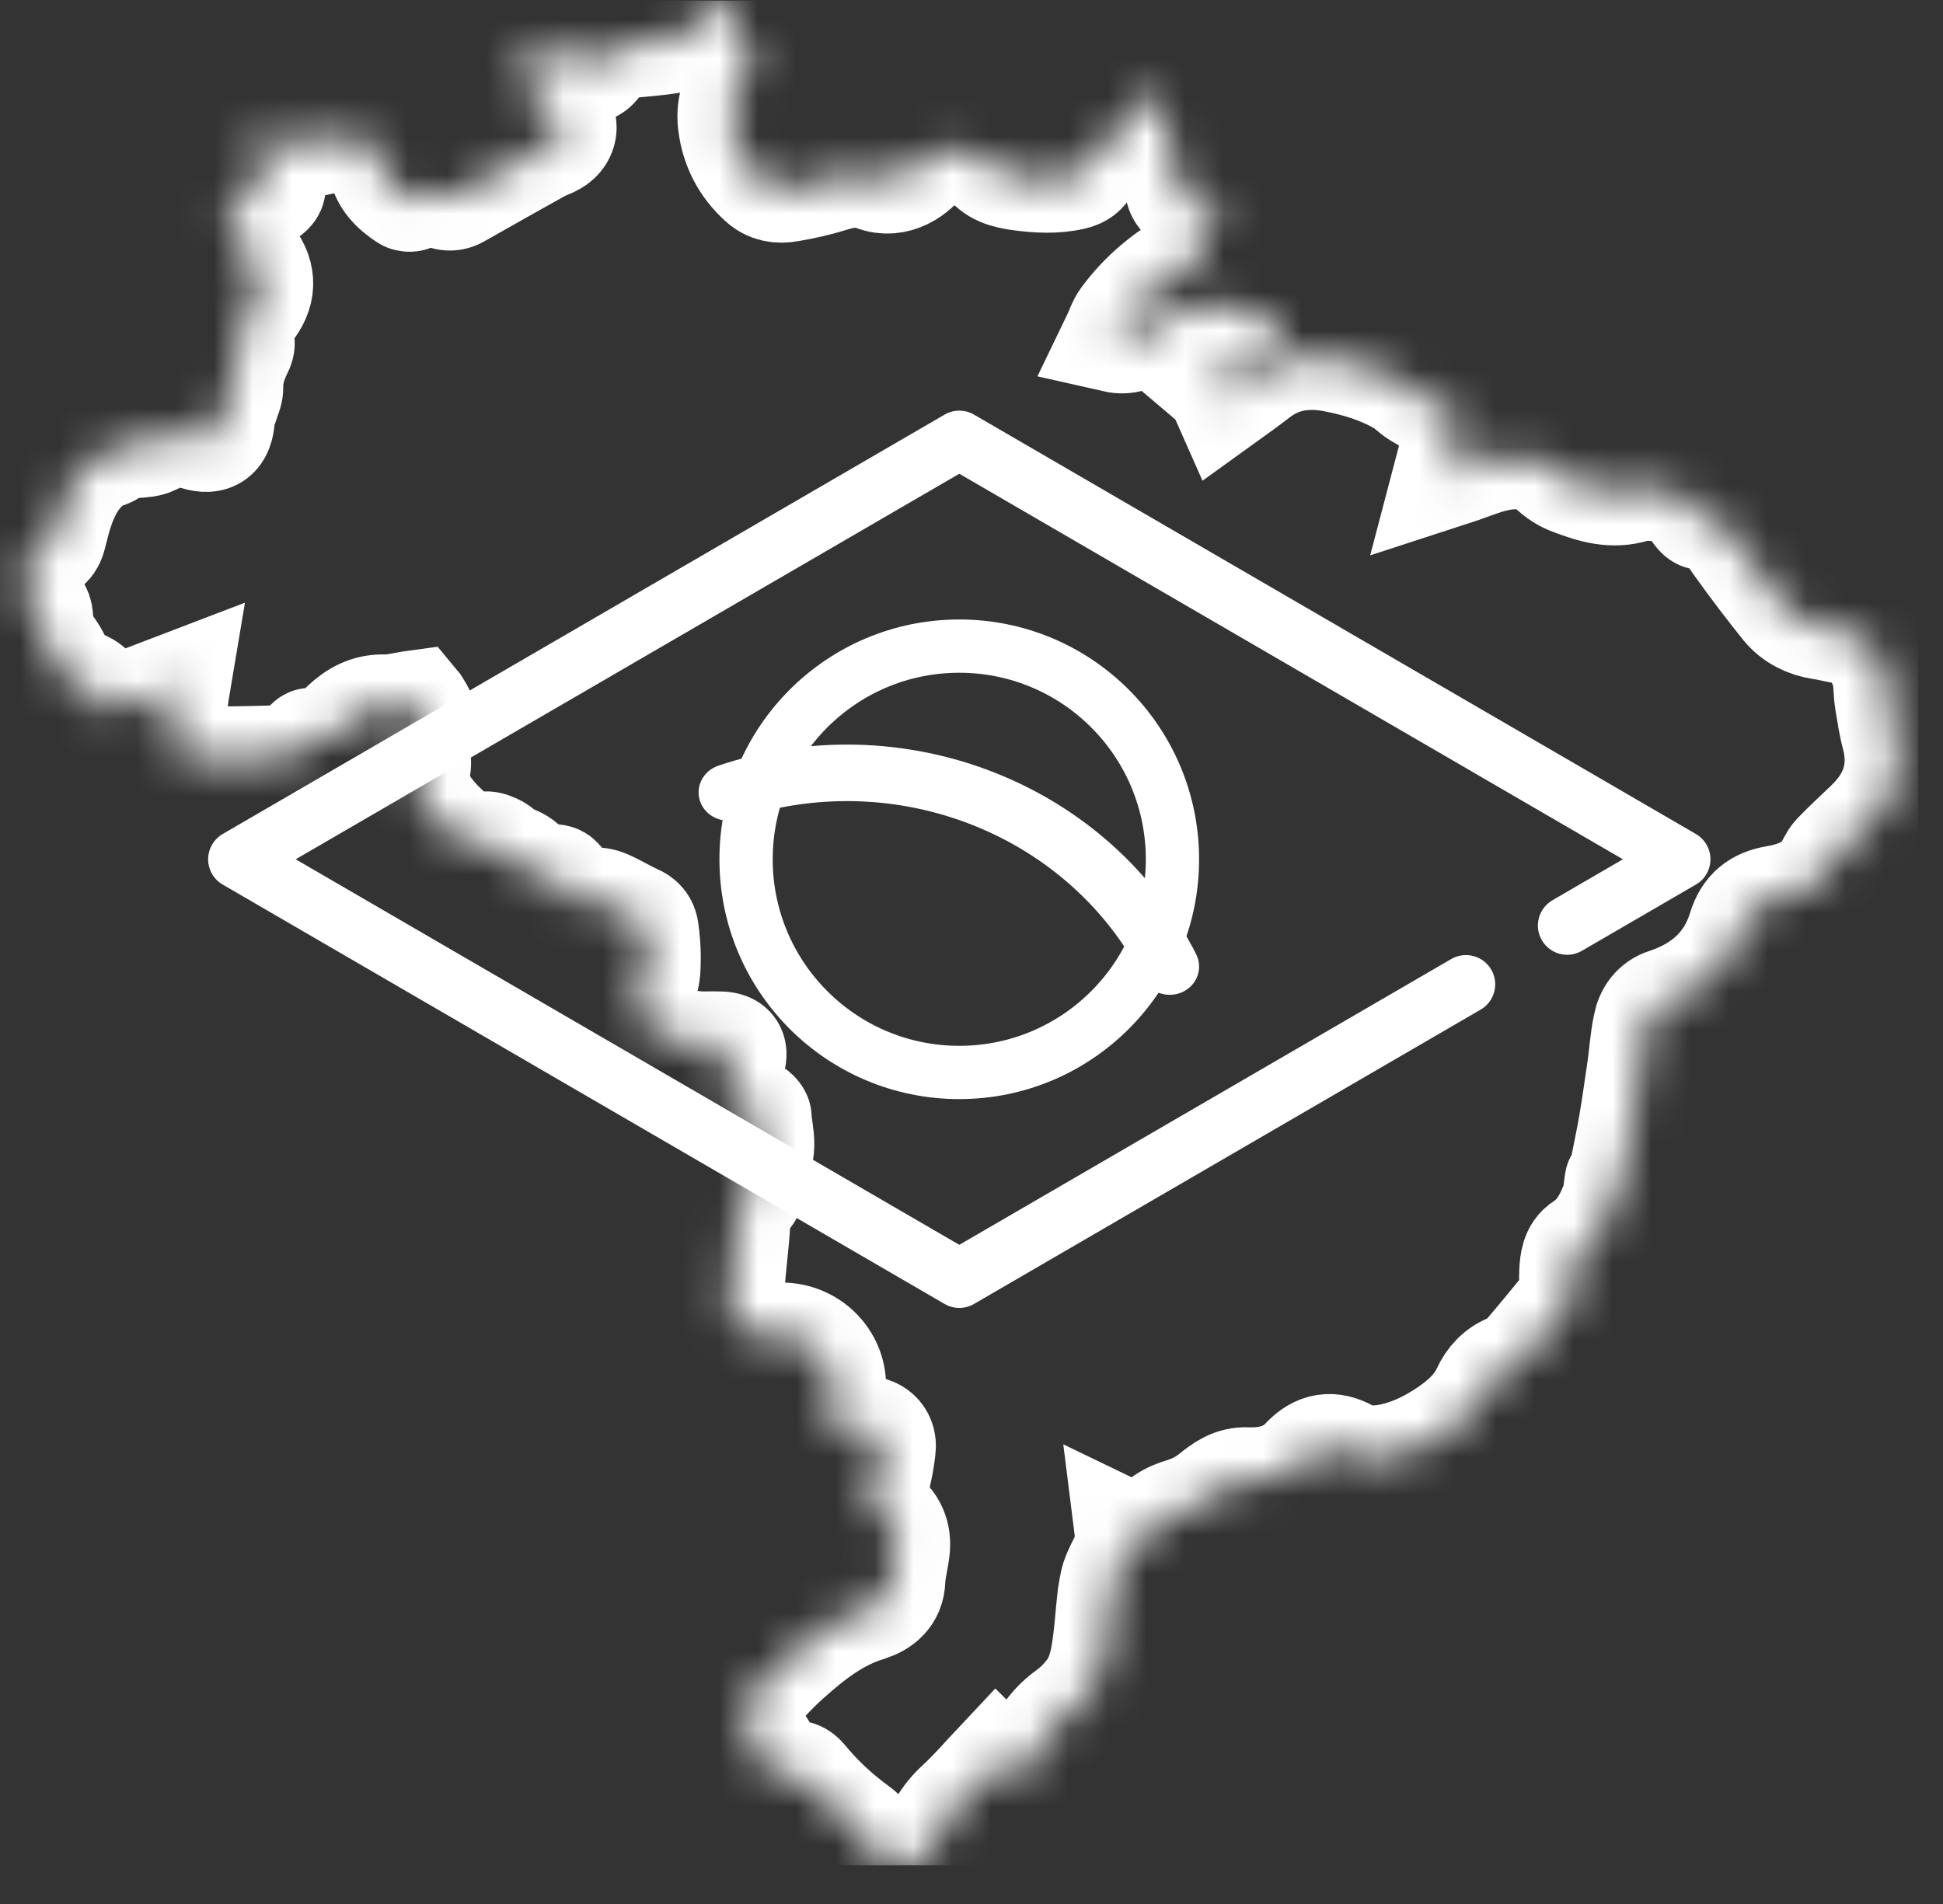 <svg width="50" height="49" viewBox="0 0 50 49" fill="none" xmlns="http://www.w3.org/2000/svg">
<rect x="0" y="0" width="50" height="49" fill="#333333" stroke="none"/>
<g clip-path="url(#clip0_1805_3748)">
<mask id="path-1-inside-1_1805_3748" fill="white">
<path d="M1.025 15.991C1.004 16.251 1.128 16.441 1.272 16.642C1.375 16.792 1.499 16.962 1.519 17.132C1.55 17.413 1.705 17.483 1.942 17.533C2.21 17.593 2.426 17.733 2.498 18.014C2.57 18.274 2.714 18.344 2.982 18.244C3.507 18.054 4.033 17.843 4.558 17.643C4.548 17.703 4.527 17.793 4.517 17.884C4.476 18.244 4.414 18.605 4.424 18.955C4.435 19.326 4.671 19.556 5.022 19.556C5.702 19.556 6.371 19.546 7.051 19.526C7.381 19.516 7.669 19.396 7.896 19.145C7.926 19.115 7.968 19.065 7.999 19.075C8.4 19.145 8.617 18.875 8.864 18.645C9.142 18.384 9.461 18.204 9.873 18.214C10.131 18.224 10.399 18.144 10.697 18.104C10.697 18.104 10.739 18.154 10.77 18.214C10.914 18.434 10.976 18.635 10.8 18.885C10.718 19.015 10.759 19.226 10.749 19.406C10.739 19.536 10.77 19.686 10.728 19.806C10.666 19.997 10.656 20.167 10.739 20.357C10.965 20.838 11.315 21.218 11.727 21.549C11.954 21.729 12.201 21.789 12.49 21.739C12.582 21.729 12.696 21.779 12.788 21.829C12.912 21.899 13.005 22.04 13.128 22.07C13.314 22.12 13.437 22.2 13.551 22.33C13.705 22.51 13.901 22.63 14.148 22.59C14.334 22.56 14.416 22.61 14.467 22.791C14.581 23.171 14.818 23.281 15.219 23.191C15.333 23.161 15.487 23.191 15.601 23.241C15.858 23.352 16.095 23.502 16.342 23.612C16.507 23.682 16.589 23.782 16.61 23.942C16.641 24.173 16.662 24.393 16.662 24.623C16.651 24.934 16.692 25.254 16.414 25.505C16.373 25.535 16.352 25.615 16.352 25.665C16.383 25.925 16.435 26.176 16.651 26.356C17.012 26.656 17.434 26.837 17.908 26.877C18.114 26.897 18.33 26.877 18.547 26.887C18.825 26.897 18.917 27.027 18.845 27.277C18.825 27.337 18.804 27.407 18.773 27.467C18.505 27.998 18.67 28.349 19.237 28.519C19.35 28.559 19.515 28.679 19.515 28.759C19.535 29.18 19.721 29.631 19.381 30.021C19.34 30.061 19.299 30.111 19.288 30.171C19.268 30.282 19.226 30.422 19.268 30.512C19.319 30.622 19.319 30.682 19.247 30.772C19.092 30.973 18.989 31.173 18.969 31.433C18.938 31.964 18.866 32.495 18.825 33.026C18.804 33.286 18.794 33.556 18.804 33.817C18.814 34.037 18.938 34.227 19.165 34.277C19.474 34.337 19.793 34.377 20.102 34.377C20.936 34.377 21.554 35.098 21.41 35.9C21.369 36.11 21.379 36.34 21.39 36.561C21.4 36.841 21.492 36.901 21.781 36.851C21.915 36.831 22.049 36.791 22.183 36.781C22.512 36.761 22.749 36.961 22.708 37.282C22.667 37.642 22.595 38.013 22.471 38.353C22.337 38.734 22.306 38.724 22.646 38.954C22.986 39.184 23.12 39.505 23.069 39.895C23.038 40.156 22.965 40.406 22.955 40.666C22.945 41.067 22.667 41.277 22.358 41.378C21.523 41.628 20.885 42.139 20.267 42.69C19.886 43.03 19.556 43.411 19.206 43.781C19.01 43.981 19 44.112 19.154 44.352C19.195 44.422 19.237 44.492 19.288 44.552C19.535 44.863 19.855 45.123 19.752 45.594C19.71 45.784 19.855 45.874 20.05 45.814C20.133 45.794 20.205 45.754 20.277 45.704C20.442 45.594 20.576 45.654 20.679 45.774C21.081 46.265 21.534 46.685 22.038 47.056C22.265 47.216 22.44 47.426 22.481 47.697C22.512 47.927 22.657 47.947 22.842 47.927C23.017 47.907 23.182 47.857 23.367 47.817C23.48 48.047 23.656 48.077 23.82 47.877C23.893 47.787 23.975 47.687 23.996 47.577C24.109 47.126 24.325 46.755 24.675 46.435C25.015 46.124 25.314 45.774 25.644 45.423C25.664 45.443 25.706 45.463 25.736 45.493C25.994 45.754 26.293 45.734 26.488 45.433C26.602 45.253 26.715 45.073 26.808 44.873C26.973 44.532 27.209 44.282 27.518 44.061C27.735 43.901 27.92 43.701 28.075 43.49C28.322 43.14 28.404 42.709 28.456 42.299C28.507 41.938 28.528 41.568 28.569 41.207C28.579 41.067 28.61 40.927 28.631 40.797C28.703 40.346 29.094 39.995 29.032 39.495C29.136 39.545 29.208 39.595 29.29 39.635C29.434 39.695 29.547 39.675 29.62 39.515C29.774 39.154 30.104 38.984 30.454 38.884C30.732 38.794 30.969 38.673 31.196 38.493C31.453 38.283 31.721 38.083 32.102 38.103C32.658 38.123 33.173 37.992 33.565 37.572C33.905 37.211 34.265 37.151 34.698 37.392C34.976 37.542 35.285 37.562 35.605 37.522C36.222 37.432 36.758 37.171 37.263 36.831C37.654 36.56 38.005 36.25 38.211 35.809C38.344 35.519 38.55 35.289 38.87 35.168C38.973 35.129 39.076 35.088 39.148 35.018C39.55 34.547 39.951 34.067 40.343 33.576C40.538 33.326 40.446 33.025 40.466 32.745C40.477 32.484 40.508 32.204 40.744 32.054C41.156 31.784 41.362 31.393 41.527 30.972C41.599 30.802 41.599 30.602 41.63 30.422C41.62 30.392 41.692 30.372 41.703 30.341C41.744 30.221 41.775 30.091 41.795 29.961C41.867 29.6 41.939 29.25 42.001 28.889C42.073 28.459 42.135 28.028 42.197 27.598C42.259 27.197 42.279 26.796 42.362 26.396C42.413 26.115 42.578 25.865 42.877 25.775C43.845 25.454 44.514 24.843 44.803 23.892C44.947 23.431 45.225 23.211 45.689 23.131C46.214 23.041 46.698 22.861 47.007 22.4C47.09 22.27 47.141 22.12 47.244 22.009C47.512 21.729 47.8 21.469 48.079 21.198C48.738 20.567 48.985 19.826 48.758 18.945C48.676 18.645 48.635 18.344 48.583 18.034C48.542 17.783 48.563 17.513 48.491 17.273C48.326 16.742 48.017 16.321 47.389 16.221C47.214 16.191 47.049 16.141 46.873 16.121C46.492 16.061 46.173 15.9 45.936 15.62C45.524 15.109 45.122 14.579 44.741 14.048C44.494 13.707 44.309 13.337 43.804 13.297C43.742 13.297 43.67 13.207 43.629 13.136C43.423 12.786 43.114 12.606 42.712 12.566C42.496 12.546 42.259 12.526 42.063 12.586C41.497 12.766 40.981 12.606 40.477 12.415C40.271 12.345 40.065 12.215 39.921 12.065C39.735 11.875 39.508 11.784 39.261 11.755C38.788 11.684 38.345 11.815 37.912 11.975C37.696 12.055 37.469 12.135 37.222 12.215C37.335 11.784 37.438 11.394 37.551 11.003C37.603 10.813 37.582 10.713 37.376 10.633C37.067 10.503 36.779 10.332 36.49 10.162C36.346 10.072 36.233 9.942 36.078 9.852C35.532 9.531 34.935 9.351 34.307 9.231C33.606 9.101 32.947 9.201 32.37 9.641C32.082 9.862 31.793 10.072 31.515 10.272C31.422 10.062 31.289 9.882 31.124 9.742C31.227 9.732 31.34 9.702 31.443 9.661C31.649 9.581 31.855 9.491 32.03 9.371C32.339 9.141 32.648 8.9 32.926 8.63C33.091 8.47 33.05 8.34 32.834 8.239C32.236 7.959 31.598 7.849 30.939 7.849C30.629 7.849 30.372 7.969 30.135 8.109C29.888 8.259 29.671 8.44 29.414 8.58C29.208 8.69 28.991 8.8 28.683 8.73C28.775 8.54 28.827 8.35 28.94 8.199C29.404 7.578 29.98 7.088 30.671 6.717C30.866 6.617 31.031 6.487 30.99 6.236C30.959 6.056 31.031 5.936 31.175 5.836C31.289 5.756 31.392 5.666 31.536 5.545C31.402 5.475 31.32 5.415 31.216 5.385C31.021 5.315 30.794 5.285 30.609 5.195C30.485 5.135 30.362 5.015 30.331 4.895C30.269 4.664 30.29 4.414 30.228 4.173C30.104 3.623 29.95 3.072 29.816 2.571C29.558 2.401 29.393 2.501 29.249 2.661C29.105 2.811 28.94 2.942 28.806 3.102C28.744 3.182 28.693 3.302 28.713 3.402C28.755 3.703 28.755 3.753 28.466 3.823C28.209 3.893 28.054 4.043 27.972 4.264C27.91 4.424 27.786 4.504 27.622 4.544C27.158 4.654 26.705 4.624 26.241 4.564C25.891 4.514 25.572 4.434 25.366 4.123C25.325 4.053 25.222 4.003 25.15 3.993C24.851 3.943 24.552 3.913 24.253 3.863C24.037 3.823 23.913 3.893 23.79 4.073C23.574 4.414 23.058 4.794 22.492 4.574C22.131 4.434 21.75 4.484 21.38 4.604C21.029 4.714 20.669 4.794 20.308 4.854C20.051 4.905 19.793 4.864 19.587 4.674C19.144 4.274 18.887 3.773 18.815 3.182C18.753 2.691 18.948 2.271 19.206 1.88C19.484 1.47 19.474 1.419 19.093 1.129C18.907 0.989 18.835 0.829 18.887 0.608C18.907 0.518 18.969 0.428 18.948 0.358C18.928 0.248 18.876 0.108 18.794 0.067C18.557 -0.053 18.372 0.017 18.186 0.268C17.929 0.598 17.702 0.969 17.239 1.039C16.909 1.089 16.569 1.119 16.229 1.149C16.147 1.159 16.064 1.129 15.982 1.139C15.724 1.149 15.591 1.319 15.467 1.51C15.251 1.86 15.158 1.87 14.849 1.59C14.818 1.57 14.797 1.53 14.767 1.52C14.488 1.379 14.22 1.239 13.942 1.129C13.87 1.099 13.716 1.169 13.664 1.239C13.479 1.49 13.479 1.78 13.551 2.07C13.654 2.451 13.839 2.741 14.241 2.922C14.591 3.082 14.571 3.492 14.241 3.673C14.138 3.733 14.014 3.763 13.912 3.823C13.211 4.214 12.511 4.604 11.81 5.005C11.666 5.095 11.532 5.095 11.388 5.035C11.12 4.915 10.863 4.905 10.615 5.085C10.584 5.115 10.492 5.115 10.45 5.085C10.131 4.874 9.874 4.624 9.802 4.224C9.74 3.873 9.565 3.613 9.173 3.523C8.905 3.462 8.668 3.523 8.421 3.603C8.071 3.713 7.731 3.723 7.36 3.673C7.103 3.633 6.835 3.643 6.577 3.673C6.402 3.693 6.289 3.833 6.268 4.013C6.248 4.204 6.371 4.314 6.536 4.384C6.65 4.434 6.773 4.464 6.856 4.544C6.938 4.614 7.01 4.734 7.01 4.824C7.01 4.895 6.897 4.995 6.814 5.025C6.691 5.065 6.547 5.075 6.413 5.075C5.928 5.095 5.702 5.385 5.898 5.816C6.021 6.086 6.196 6.347 6.392 6.577C6.753 7.028 6.794 7.448 6.464 7.909C6.279 8.169 6.104 8.44 6.207 8.79C6.227 8.86 6.196 8.95 6.155 9.021C6.011 9.321 5.908 9.631 5.918 9.982C5.918 10.062 5.887 10.152 5.856 10.232C5.805 10.412 5.712 10.593 5.702 10.773C5.671 11.214 5.475 11.374 5.053 11.244C4.651 11.114 4.301 11.174 3.94 11.364C3.817 11.424 3.662 11.434 3.518 11.444C3.353 11.444 3.188 11.414 3.013 11.394C2.972 11.614 2.818 11.704 2.612 11.735C2.56 11.745 2.519 11.774 2.478 11.805C1.818 12.245 1.582 12.926 1.406 13.637C1.355 13.828 1.345 14.008 1.108 14.118C0.953 14.188 0.819 14.348 0.716 14.498C0.459 14.869 0.469 15.139 0.758 15.49C0.943 15.58 1.046 15.76 1.025 15.991Z"/>
</mask>
<path d="M1.025 15.991C1.004 16.251 1.128 16.441 1.272 16.642C1.375 16.792 1.499 16.962 1.519 17.132C1.55 17.413 1.705 17.483 1.942 17.533C2.21 17.593 2.426 17.733 2.498 18.014C2.57 18.274 2.714 18.344 2.982 18.244C3.507 18.054 4.033 17.843 4.558 17.643C4.548 17.703 4.527 17.793 4.517 17.884C4.476 18.244 4.414 18.605 4.424 18.955C4.435 19.326 4.671 19.556 5.022 19.556C5.702 19.556 6.371 19.546 7.051 19.526C7.381 19.516 7.669 19.396 7.896 19.145C7.926 19.115 7.968 19.065 7.999 19.075C8.4 19.145 8.617 18.875 8.864 18.645C9.142 18.384 9.461 18.204 9.873 18.214C10.131 18.224 10.399 18.144 10.697 18.104C10.697 18.104 10.739 18.154 10.77 18.214C10.914 18.434 10.976 18.635 10.8 18.885C10.718 19.015 10.759 19.226 10.749 19.406C10.739 19.536 10.77 19.686 10.728 19.806C10.666 19.997 10.656 20.167 10.739 20.357C10.965 20.838 11.315 21.218 11.727 21.549C11.954 21.729 12.201 21.789 12.49 21.739C12.582 21.729 12.696 21.779 12.788 21.829C12.912 21.899 13.005 22.04 13.128 22.07C13.314 22.12 13.437 22.2 13.551 22.33C13.705 22.51 13.901 22.63 14.148 22.59C14.334 22.56 14.416 22.61 14.467 22.791C14.581 23.171 14.818 23.281 15.219 23.191C15.333 23.161 15.487 23.191 15.601 23.241C15.858 23.352 16.095 23.502 16.342 23.612C16.507 23.682 16.589 23.782 16.61 23.942C16.641 24.173 16.662 24.393 16.662 24.623C16.651 24.934 16.692 25.254 16.414 25.505C16.373 25.535 16.352 25.615 16.352 25.665C16.383 25.925 16.435 26.176 16.651 26.356C17.012 26.656 17.434 26.837 17.908 26.877C18.114 26.897 18.33 26.877 18.547 26.887C18.825 26.897 18.917 27.027 18.845 27.277C18.825 27.337 18.804 27.407 18.773 27.467C18.505 27.998 18.67 28.349 19.237 28.519C19.35 28.559 19.515 28.679 19.515 28.759C19.535 29.18 19.721 29.631 19.381 30.021C19.34 30.061 19.299 30.111 19.288 30.171C19.268 30.282 19.226 30.422 19.268 30.512C19.319 30.622 19.319 30.682 19.247 30.772C19.092 30.973 18.989 31.173 18.969 31.433C18.938 31.964 18.866 32.495 18.825 33.026C18.804 33.286 18.794 33.556 18.804 33.817C18.814 34.037 18.938 34.227 19.165 34.277C19.474 34.337 19.793 34.377 20.102 34.377C20.936 34.377 21.554 35.098 21.41 35.9C21.369 36.11 21.379 36.34 21.39 36.561C21.4 36.841 21.492 36.901 21.781 36.851C21.915 36.831 22.049 36.791 22.183 36.781C22.512 36.761 22.749 36.961 22.708 37.282C22.667 37.642 22.595 38.013 22.471 38.353C22.337 38.734 22.306 38.724 22.646 38.954C22.986 39.184 23.12 39.505 23.069 39.895C23.038 40.156 22.965 40.406 22.955 40.666C22.945 41.067 22.667 41.277 22.358 41.378C21.523 41.628 20.885 42.139 20.267 42.69C19.886 43.03 19.556 43.411 19.206 43.781C19.01 43.981 19 44.112 19.154 44.352C19.195 44.422 19.237 44.492 19.288 44.552C19.535 44.863 19.855 45.123 19.752 45.594C19.71 45.784 19.855 45.874 20.05 45.814C20.133 45.794 20.205 45.754 20.277 45.704C20.442 45.594 20.576 45.654 20.679 45.774C21.081 46.265 21.534 46.685 22.038 47.056C22.265 47.216 22.44 47.426 22.481 47.697C22.512 47.927 22.657 47.947 22.842 47.927C23.017 47.907 23.182 47.857 23.367 47.817C23.48 48.047 23.656 48.077 23.82 47.877C23.893 47.787 23.975 47.687 23.996 47.577C24.109 47.126 24.325 46.755 24.675 46.435C25.015 46.124 25.314 45.774 25.644 45.423C25.664 45.443 25.706 45.463 25.736 45.493C25.994 45.754 26.293 45.734 26.488 45.433C26.602 45.253 26.715 45.073 26.808 44.873C26.973 44.532 27.209 44.282 27.518 44.061C27.735 43.901 27.92 43.701 28.075 43.49C28.322 43.14 28.404 42.709 28.456 42.299C28.507 41.938 28.528 41.568 28.569 41.207C28.579 41.067 28.61 40.927 28.631 40.797C28.703 40.346 29.094 39.995 29.032 39.495C29.136 39.545 29.208 39.595 29.29 39.635C29.434 39.695 29.547 39.675 29.62 39.515C29.774 39.154 30.104 38.984 30.454 38.884C30.732 38.794 30.969 38.673 31.196 38.493C31.453 38.283 31.721 38.083 32.102 38.103C32.658 38.123 33.173 37.992 33.565 37.572C33.905 37.211 34.265 37.151 34.698 37.392C34.976 37.542 35.285 37.562 35.605 37.522C36.222 37.432 36.758 37.171 37.263 36.831C37.654 36.56 38.005 36.25 38.211 35.809C38.344 35.519 38.55 35.289 38.87 35.168C38.973 35.129 39.076 35.088 39.148 35.018C39.55 34.547 39.951 34.067 40.343 33.576C40.538 33.326 40.446 33.025 40.466 32.745C40.477 32.484 40.508 32.204 40.744 32.054C41.156 31.784 41.362 31.393 41.527 30.972C41.599 30.802 41.599 30.602 41.63 30.422C41.62 30.392 41.692 30.372 41.703 30.341C41.744 30.221 41.775 30.091 41.795 29.961C41.867 29.6 41.939 29.25 42.001 28.889C42.073 28.459 42.135 28.028 42.197 27.598C42.259 27.197 42.279 26.796 42.362 26.396C42.413 26.115 42.578 25.865 42.877 25.775C43.845 25.454 44.514 24.843 44.803 23.892C44.947 23.431 45.225 23.211 45.689 23.131C46.214 23.041 46.698 22.861 47.007 22.4C47.09 22.27 47.141 22.12 47.244 22.009C47.512 21.729 47.8 21.469 48.079 21.198C48.738 20.567 48.985 19.826 48.758 18.945C48.676 18.645 48.635 18.344 48.583 18.034C48.542 17.783 48.563 17.513 48.491 17.273C48.326 16.742 48.017 16.321 47.389 16.221C47.214 16.191 47.049 16.141 46.873 16.121C46.492 16.061 46.173 15.9 45.936 15.62C45.524 15.109 45.122 14.579 44.741 14.048C44.494 13.707 44.309 13.337 43.804 13.297C43.742 13.297 43.67 13.207 43.629 13.136C43.423 12.786 43.114 12.606 42.712 12.566C42.496 12.546 42.259 12.526 42.063 12.586C41.497 12.766 40.981 12.606 40.477 12.415C40.271 12.345 40.065 12.215 39.921 12.065C39.735 11.875 39.508 11.784 39.261 11.755C38.788 11.684 38.345 11.815 37.912 11.975C37.696 12.055 37.469 12.135 37.222 12.215C37.335 11.784 37.438 11.394 37.551 11.003C37.603 10.813 37.582 10.713 37.376 10.633C37.067 10.503 36.779 10.332 36.49 10.162C36.346 10.072 36.233 9.942 36.078 9.852C35.532 9.531 34.935 9.351 34.307 9.231C33.606 9.101 32.947 9.201 32.37 9.641C32.082 9.862 31.793 10.072 31.515 10.272C31.422 10.062 31.289 9.882 31.124 9.742C31.227 9.732 31.34 9.702 31.443 9.661C31.649 9.581 31.855 9.491 32.03 9.371C32.339 9.141 32.648 8.9 32.926 8.63C33.091 8.47 33.05 8.34 32.834 8.239C32.236 7.959 31.598 7.849 30.939 7.849C30.629 7.849 30.372 7.969 30.135 8.109C29.888 8.259 29.671 8.44 29.414 8.58C29.208 8.69 28.991 8.8 28.683 8.73C28.775 8.54 28.827 8.35 28.94 8.199C29.404 7.578 29.98 7.088 30.671 6.717C30.866 6.617 31.031 6.487 30.99 6.236C30.959 6.056 31.031 5.936 31.175 5.836C31.289 5.756 31.392 5.666 31.536 5.545C31.402 5.475 31.32 5.415 31.216 5.385C31.021 5.315 30.794 5.285 30.609 5.195C30.485 5.135 30.362 5.015 30.331 4.895C30.269 4.664 30.29 4.414 30.228 4.173C30.104 3.623 29.95 3.072 29.816 2.571C29.558 2.401 29.393 2.501 29.249 2.661C29.105 2.811 28.94 2.942 28.806 3.102C28.744 3.182 28.693 3.302 28.713 3.402C28.755 3.703 28.755 3.753 28.466 3.823C28.209 3.893 28.054 4.043 27.972 4.264C27.91 4.424 27.786 4.504 27.622 4.544C27.158 4.654 26.705 4.624 26.241 4.564C25.891 4.514 25.572 4.434 25.366 4.123C25.325 4.053 25.222 4.003 25.15 3.993C24.851 3.943 24.552 3.913 24.253 3.863C24.037 3.823 23.913 3.893 23.79 4.073C23.574 4.414 23.058 4.794 22.492 4.574C22.131 4.434 21.75 4.484 21.38 4.604C21.029 4.714 20.669 4.794 20.308 4.854C20.051 4.905 19.793 4.864 19.587 4.674C19.144 4.274 18.887 3.773 18.815 3.182C18.753 2.691 18.948 2.271 19.206 1.88C19.484 1.47 19.474 1.419 19.093 1.129C18.907 0.989 18.835 0.829 18.887 0.608C18.907 0.518 18.969 0.428 18.948 0.358C18.928 0.248 18.876 0.108 18.794 0.067C18.557 -0.053 18.372 0.017 18.186 0.268C17.929 0.598 17.702 0.969 17.239 1.039C16.909 1.089 16.569 1.119 16.229 1.149C16.147 1.159 16.064 1.129 15.982 1.139C15.724 1.149 15.591 1.319 15.467 1.51C15.251 1.86 15.158 1.87 14.849 1.59C14.818 1.57 14.797 1.53 14.767 1.52C14.488 1.379 14.22 1.239 13.942 1.129C13.87 1.099 13.716 1.169 13.664 1.239C13.479 1.49 13.479 1.78 13.551 2.07C13.654 2.451 13.839 2.741 14.241 2.922C14.591 3.082 14.571 3.492 14.241 3.673C14.138 3.733 14.014 3.763 13.912 3.823C13.211 4.214 12.511 4.604 11.81 5.005C11.666 5.095 11.532 5.095 11.388 5.035C11.12 4.915 10.863 4.905 10.615 5.085C10.584 5.115 10.492 5.115 10.45 5.085C10.131 4.874 9.874 4.624 9.802 4.224C9.74 3.873 9.565 3.613 9.173 3.523C8.905 3.462 8.668 3.523 8.421 3.603C8.071 3.713 7.731 3.723 7.36 3.673C7.103 3.633 6.835 3.643 6.577 3.673C6.402 3.693 6.289 3.833 6.268 4.013C6.248 4.204 6.371 4.314 6.536 4.384C6.65 4.434 6.773 4.464 6.856 4.544C6.938 4.614 7.01 4.734 7.01 4.824C7.01 4.895 6.897 4.995 6.814 5.025C6.691 5.065 6.547 5.075 6.413 5.075C5.928 5.095 5.702 5.385 5.898 5.816C6.021 6.086 6.196 6.347 6.392 6.577C6.753 7.028 6.794 7.448 6.464 7.909C6.279 8.169 6.104 8.44 6.207 8.79C6.227 8.86 6.196 8.95 6.155 9.021C6.011 9.321 5.908 9.631 5.918 9.982C5.918 10.062 5.887 10.152 5.856 10.232C5.805 10.412 5.712 10.593 5.702 10.773C5.671 11.214 5.475 11.374 5.053 11.244C4.651 11.114 4.301 11.174 3.94 11.364C3.817 11.424 3.662 11.434 3.518 11.444C3.353 11.444 3.188 11.414 3.013 11.394C2.972 11.614 2.818 11.704 2.612 11.735C2.56 11.745 2.519 11.774 2.478 11.805C1.818 12.245 1.582 12.926 1.406 13.637C1.355 13.828 1.345 14.008 1.108 14.118C0.953 14.188 0.819 14.348 0.716 14.498C0.459 14.869 0.469 15.139 0.758 15.49C0.943 15.58 1.046 15.76 1.025 15.991Z" stroke="white" stroke-width="2.743" mask="url(#path-1-inside-1_1805_3748)"/>
</g>
<path d="M30.171 22.114C30.171 25.144 27.715 27.6 24.685 27.6C21.655 27.6 19.199 25.144 19.199 22.114C19.199 19.084 21.655 16.628 24.685 16.628C27.715 16.628 30.171 19.084 30.171 22.114Z" stroke="white" stroke-width="1.371"/>
<path d="M30.101 25.602C29.821 25.602 29.551 25.452 29.42 25.194C28.508 23.396 26.945 21.988 25.017 21.228C23.09 20.468 20.948 20.415 18.985 21.078C18.591 21.211 18.159 21.013 18.02 20.634C17.881 20.255 18.089 19.84 18.483 19.706C20.796 18.924 23.321 18.987 25.592 19.882C27.864 20.778 29.706 22.438 30.781 24.556C30.964 24.917 30.808 25.353 30.432 25.529C30.325 25.579 30.212 25.602 30.101 25.602Z" fill="white"/>
<path d="M43.641 21.463L25.064 10.67C24.83 10.534 24.542 10.534 24.308 10.67L5.731 21.463C5.499 21.598 5.356 21.846 5.356 22.114C5.356 22.383 5.499 22.631 5.731 22.765L24.308 33.558C24.425 33.626 24.555 33.66 24.686 33.66C24.817 33.66 24.947 33.626 25.064 33.558L38.102 25.983C38.462 25.774 38.584 25.313 38.375 24.954C38.166 24.594 37.705 24.472 37.345 24.681L24.686 32.036L7.609 22.114L24.686 12.192L41.763 22.114L39.95 23.168C39.59 23.377 39.468 23.838 39.677 24.197C39.886 24.557 40.347 24.679 40.706 24.47L43.641 22.765C43.873 22.631 44.016 22.383 44.016 22.114C44.016 21.846 43.873 21.598 43.641 21.463Z" fill="white"/>
<defs>
<clipPath id="clip0_1805_3748">
<rect width="49.371" height="48" fill="white" transform="translate(0 0.01)"/>
</clipPath>
</defs>
</svg>
